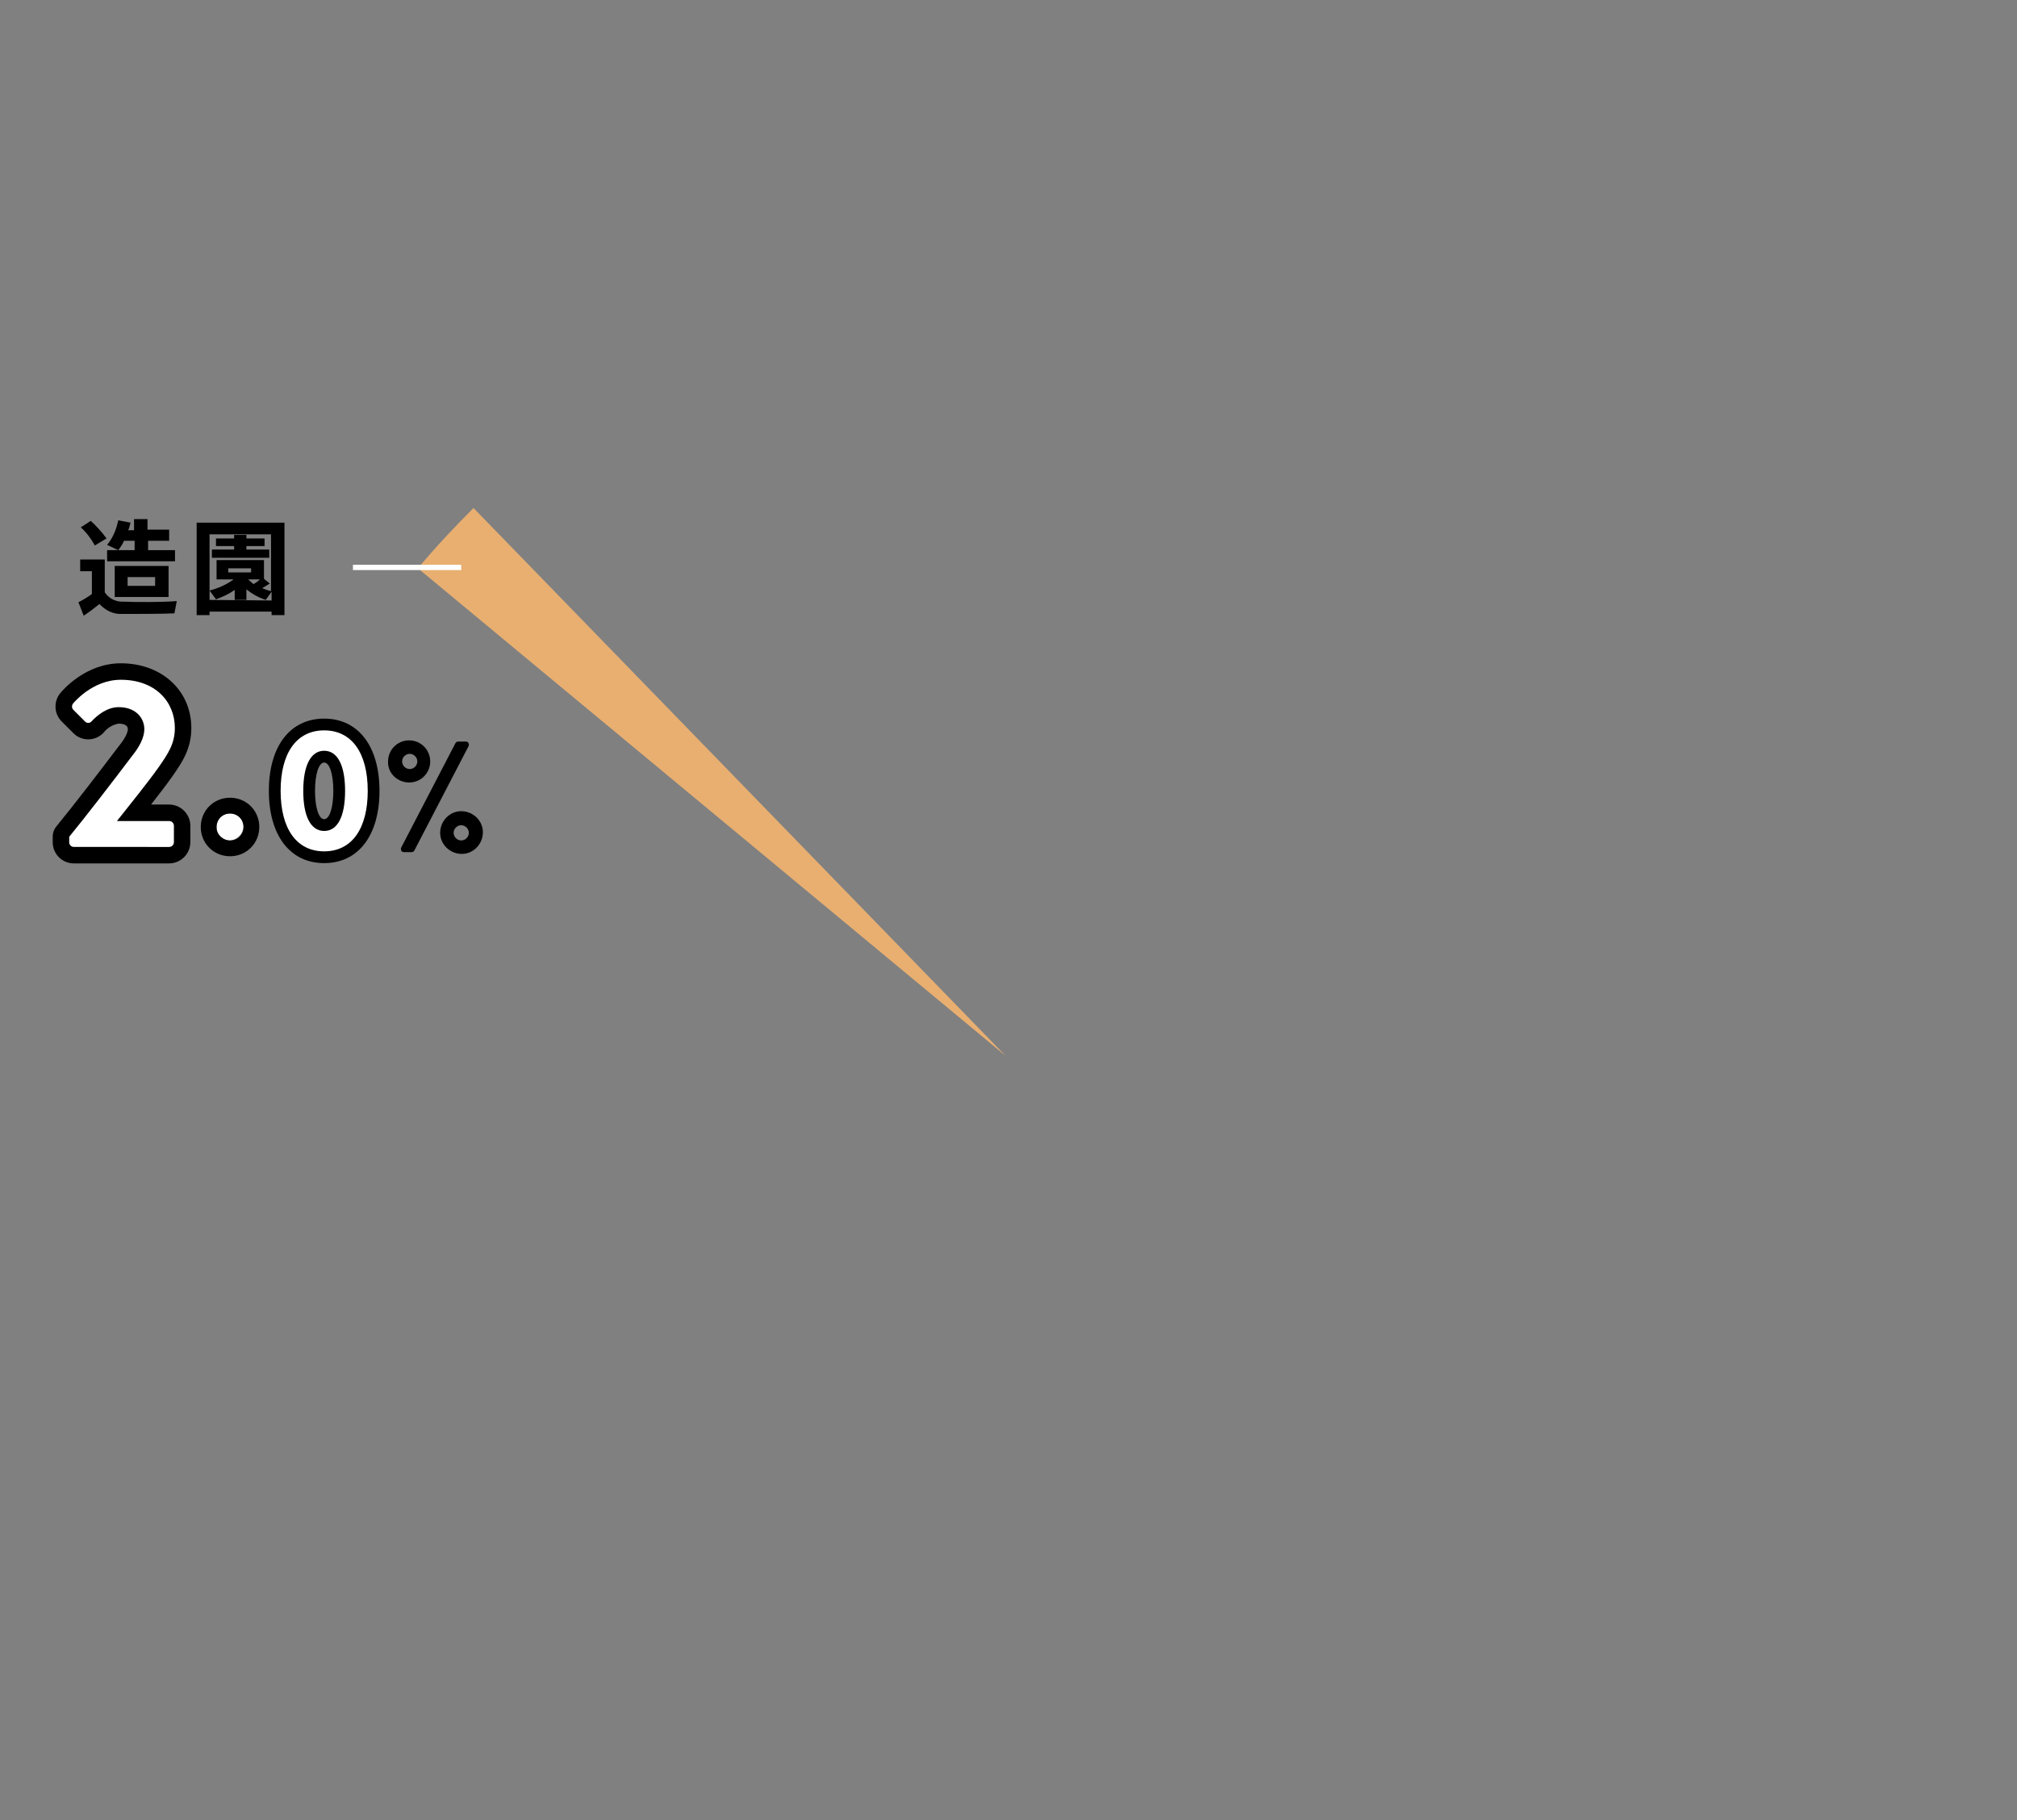 <?xml version="1.0" encoding="utf-8"?>
<!-- Generator: Adobe Illustrator 16.0.0, SVG Export Plug-In . SVG Version: 6.00 Build 0)  -->
<!DOCTYPE svg PUBLIC "-//W3C//DTD SVG 1.1//EN" "http://www.w3.org/Graphics/SVG/1.1/DTD/svg11.dtd">
<svg version="1.1" xmlns="http://www.w3.org/2000/svg" xmlns:xlink="http://www.w3.org/1999/xlink" x="0px" y="0px" width="344.6px"
	 height="311px" viewBox="0 0 344.6 311" enable-background="new 0 0 344.6 311" xml:space="preserve">
<rect x="0" y="0" width="344.6" height="311" fill="#808080" stroke="none"/>
<g id="レイヤー_1">
	<title>アセット 6</title>
	<g id="レイヤー_2">
		<g id="レイヤー_1-2">
			<g id="レイヤー_2-2">
				<path id="レイヤー_1-2-2" fill="#E8AF71" d="M80.9,86.8c-3.3,3.3-6.5,6.7-9.5,10.3l100.4,83.3L80.9,86.8z"/>
			</g>
			<g display="none">
				<path display="inline" fill="#FEFEFE" d="M23.1,122.4l-3.7,0.8c-0.3,0.1-0.7-0.1-0.8-0.4c0,0,0,0,0-0.1l-0.3-2.1
					c0-0.3,0-0.6,0.2-0.8l6.1-5.1h2.9c0.4,0,0.8,0.4,0.8,0.8v27c0,0.4-0.3,0.8-0.8,0.8l0,0h-3.6c-0.4,0-0.8-0.3-0.8-0.8l0,0V122.4z"
					/>
				<path display="inline" d="M27.5,114.7c0.4,0,0.8,0.4,0.8,0.8v27c0,0.4-0.3,0.8-0.8,0.8l0,0h-3.6c-0.4,0-0.8-0.3-0.8-0.8l0,0
					v-20.1l-3.7,0.8h-0.1c-0.4,0-0.7-0.2-0.7-0.6l-0.3-2.1c0-0.3,0-0.6,0.2-0.8l6.1-5.1L27.5,114.7 M27.5,112h-2.9
					c-0.6,0-1.2,0.2-1.7,0.6l-6.1,5.1l-0.2,0.2c-0.8,0.8-1.1,1.9-1,3l0.3,2c0.2,1.7,1.7,3,3.4,2.9c0.2,0,0.5,0,0.7-0.1l0.4-0.1v16.8
					c0,1.9,1.6,3.5,3.5,3.5h3.6c1.9,0,3.5-1.6,3.5-3.5v-27C30.9,113.5,29.4,112,27.5,112z"/>
			</g>
			<g>
				<path fill="#FEFEFE" d="M39.3,139c1.3,0,2.3,1,2.3,2.3c-0.1,1.2-1.1,2.2-2.3,2.3c-1.3,0-2.3-1-2.3-2.3C37,140,38,139,39.3,139
					L39.3,139z"/>
				<path d="M39.3,139c1.3,0,2.3,1,2.3,2.3c0,1.3-1,2.3-2.3,2.3c-1.2,0-2.3-1-2.3-2.2c0,0,0,0,0-0.1C37,140,38,139,39.3,139
					 M39.3,136.3c-2.8,0-5,2.2-5,5c0,2.8,2.2,5,5,5c2.8,0,5-2.2,5-5C44.3,138.5,42.1,136.3,39.3,136.3z"/>
				<path display="none" fill="#FEFEFE" d="M57.6,123.7c0.4-0.1,0.7,0,0.8,0.4l0.6,1.7c0.1,0.3,0,0.6-0.5,0.8
					c-1.3,0.4-5.3,2.3-6.2,5.4c1-0.5,2.1-0.8,3.2-0.8c3.2,0,5.7,2.6,5.7,5.8c0,0.1,0,0.2,0,0.3c0,3.5-2.8,6.3-6.3,6.4
					c-4.4,0-6.7-3.5-6.7-7.7C48.3,127.7,55.2,124.5,57.6,123.7z M58.1,137.2c0-1.8-1.4-3.3-3.2-3.3l0,0c-1.5,0-2.8,1-3.3,2.4
					c0,1.9,1,4.1,3.3,4.1C56.6,140.4,58.1,139,58.1,137.2C58.1,137.3,58.1,137.2,58.1,137.2z"/>
				<path display="none" d="M57.9,123.6c0.3,0,0.5,0.1,0.5,0.4l0.6,1.7c0.1,0.3,0,0.6-0.5,0.8c-1.3,0.4-5.3,2.3-6.2,5.4
					c1-0.5,2.1-0.8,3.2-0.8c3.2,0,5.7,2.6,5.7,5.8c0,0.1,0,0.2,0,0.3c0,3.5-2.8,6.3-6.3,6.4c-4.4,0-6.7-3.5-6.7-7.7
					c0-8.2,6.9-11.5,9.3-12.2C57.6,123.6,57.8,123.6,57.9,123.6 M54.9,140.5c1.8,0,3.3-1.5,3.3-3.3c0-1.8-1.5-3.3-3.3-3.3
					c-1.5,0-2.8,1-3.3,2.4C51.6,138.2,52.7,140.5,54.9,140.5 M57.9,120.9c-0.3,0-0.7,0-1,0.1h-0.1c-5.2,1.7-11.2,6.6-11.2,14.8
					c0,6.2,3.9,10.4,9.4,10.4c5,0,9-4.1,9-9.1l0,0c0.2-3.4-1.8-6.6-4.9-8c0.1,0,0.2-0.1,0.3-0.1c0.9-0.3,1.7-0.9,2.1-1.8
					c0.4-0.8,0.4-1.8,0-2.6l-0.6-1.5C60.5,121.8,59.3,120.9,57.9,120.9L57.9,120.9z M54.4,136.8c0.1-0.2,0.3-0.3,0.5-0.3
					c0.3,0.1,0.6,0.4,0.5,0.7c0,0.2-0.2,0.4-0.5,0.5C54.7,137.8,54.5,137.3,54.4,136.8z"/>
			</g>
			<path d="M66.3,130.1c0-2,1.6-3.6,3.6-3.6s3.6,1.6,3.6,3.6s-1.6,3.6-3.6,3.6c-1.9,0-3.6-1.5-3.6-3.4
				C66.3,130.2,66.3,130.2,66.3,130.1z M77.8,127c0.1-0.2,0.3-0.3,0.5-0.3h1.3c0.3,0,0.5,0.2,0.5,0.5c0,0.1,0,0.1,0,0.2l-9.3,17.9
				c-0.1,0.2-0.3,0.3-0.5,0.3H69c-0.3,0-0.5-0.2-0.5-0.5c0-0.1,0-0.1,0-0.2L77.8,127z M71.3,130.1c0-0.7-0.6-1.3-1.3-1.3
				s-1.3,0.6-1.3,1.3c0,0.7,0.6,1.3,1.3,1.3S71.3,130.8,71.3,130.1z M78.8,138.6c2,0,3.7,1.6,3.7,3.6s-1.6,3.7-3.6,3.7
				s-3.7-1.6-3.7-3.6S76.8,138.6,78.8,138.6z M78.8,143.6c0.7,0,1.3-0.6,1.3-1.3c0-0.7-0.6-1.3-1.3-1.3c-0.7,0-1.3,0.6-1.3,1.3
				C77.5,143,78.1,143.6,78.8,143.6z M21.2,102.8c1.9,0.1,6.7,0.1,9-0.1l-0.4,2.1c-2.3,0.1-6.8,0.1-8.9,0.1
				c-1.5,0.1-2.9-0.6-3.9-1.7c-1,0.8-1.8,1.4-2.7,2l-0.9-2.3c0.8-0.4,1.6-0.9,2.3-1.4v-3.9h-2v-2h4.2v5.6
				C18.6,102.3,19.9,102.9,21.2,102.8z M15.5,89c1,0.9,1.9,1.9,2.7,3l-2,1.2c-0.6-1.1-1.4-2.2-2.4-3.1L15.5,89z M23,94v-1.6h-1.8
				c-0.3,0.6-0.6,1.1-1,1.6l-1.9-0.9c1-1.2,1.6-2.7,1.9-4.2l2.1,0.4c-0.1,0.4-0.2,0.9-0.4,1.3h1v-1.9h2.3v1.8h3.7v1.9h-3.6V94h4.6
				v1.9H18.3V94H23z M28.8,96.7v5.3h-9.2v-5.3H28.8z M21.8,100.1h4.7v-1.5h-4.7V100.1z M35.8,104.5v0.6h-2.2V89.3h15v15.8h-2.2v-0.6
				H35.8z M46.4,102.6v-1.5l-1,1.4c-1.2-0.4-2.3-1-3.3-1.8v1.8h-2v-1.7c-1,0.7-2.1,1.2-3.2,1.6l-1.1-1.5c1.5-0.4,2.9-1,4.1-1.9H37
				v-3.3h8.1v3.2l1,0.8c-0.3,0.2-0.8,0.5-1.3,0.8c0.5,0.2,1,0.4,1.5,0.5v-9.7H35.8v11.2L46.4,102.6L46.4,102.6z M40,93.9v-0.6h-3.1
				V92H40v-0.6h2.1V92h3.1v1.3h-3.1v0.6H46v1.4h-9.8v-1.4H40z M39,97.8h3.9v-0.7H39V97.8z M44.4,99h-2c0.3,0.3,0.6,0.5,0.9,0.8
				C43.7,99.6,44.1,99.3,44.4,99z"/>
			<path id="シェイプ_3" fill="#FFFFFF" d="M60.3,97.4v-0.9h18.5v0.9H60.3z"/>
			<path fill="none" d="M0,0h344.6v311H0V0z"/>
		</g>
	</g>
</g>
<g id="レイヤー_2_3_">
	<path d="M20.641,113.331c6.979,0,12.045,4.647,12.045,11.056c0,3.608-1.592,5.896-3.276,8.315
		c-0.957,1.358-2.255,3.045-3.604,4.763h3.112c1.979,0.026,3.578,1.624,3.604,3.604v2.855c-0.025,1.977-1.623,3.574-3.603,3.6
		H12.611c-1.989-0.002-3.602-1.614-3.604-3.604v-0.951c0-0.654,0.228-1.287,0.644-1.792c2.683-3.254,7.839-9.961,10.642-13.686
		c0.023-0.029,0.045-0.058,0.07-0.087c1.089-1.334,1.479-2.328,1.479-2.816c0-0.827-0.986-0.949-1.57-0.949
		c-1.018,0.172-1.934,0.719-2.566,1.532c-0.027,0.029-0.054,0.058-0.082,0.086c-1.38,1.408-3.641,1.431-5.049,0.05
		c-0.017-0.017-0.034-0.033-0.05-0.05l-1.988-1.987c-1.323-1.326-1.413-3.443-0.208-4.877
		C10.812,117.809,14.708,113.331,20.641,113.331"/>
	<path fill="#FFFFFF" d="M11.826,142.968c2.732-3.31,7.947-10.1,10.72-13.782c1.283-1.574,2.113-3.188,2.113-4.596
		c0-1.863-1.408-3.766-4.389-3.766c-1.986,0-3.685,1.408-4.637,2.441c-0.279,0.31-0.755,0.334-1.063,0.055
		c-0.019-0.018-0.037-0.035-0.054-0.055l-1.987-1.986c-0.282-0.297-0.3-0.758-0.042-1.076c0,0,3.229-4.057,8.156-4.057
		c5.916,0,9.229,3.768,9.229,8.239c0,2.691-1.158,4.388-2.772,6.706c-1.779,2.525-4.926,6.415-7.12,9.189h8.944
		c0.43,0.014,0.773,0.357,0.787,0.787v2.854c-0.016,0.429-0.357,0.772-0.787,0.787H12.613c-0.434,0-0.787-0.353-0.787-0.787
		c0-0.001,0-0.002,0-0.004L11.826,142.968L11.826,142.968z"/>
	<path fill="none" d="M32.69,112.775v35.465H9.009v-35.465"/>
	<g id="レイヤー_2_4_">
		<g id="レイヤー_1-2_3_">
			<path d="M55.384,147.473c-5.829,0-9.45-4.73-9.45-12.346c0-7.613,3.621-12.344,9.45-12.344c5.829,0,9.45,4.729,9.45,12.344
				C64.835,142.742,61.214,147.473,55.384,147.473z M55.384,130.287c-0.92,0-1.563,1.99-1.563,4.84s0.643,4.841,1.563,4.841
				c0.92,0,1.564-1.991,1.564-4.841S56.305,130.287,55.384,130.287z"/>
			<path fill="#FFFFFF" d="M47.944,135.127c0-6.466,2.716-10.334,7.441-10.334c4.724,0,7.441,3.868,7.441,10.334
				s-2.716,10.335-7.441,10.335C50.66,145.462,47.944,141.594,47.944,135.127z M58.958,135.127c0-4.371-1.3-6.85-3.573-6.85
				c-2.274,0-3.573,2.479-3.573,6.85c0,4.4,1.3,6.852,3.573,6.852C57.658,141.979,58.958,139.527,58.958,135.127z"/>
			<path fill="none" d="M45.906,122.389h18.93v25.299h-18.93V122.389z"/>
		</g>
	</g>
</g>
</svg>

